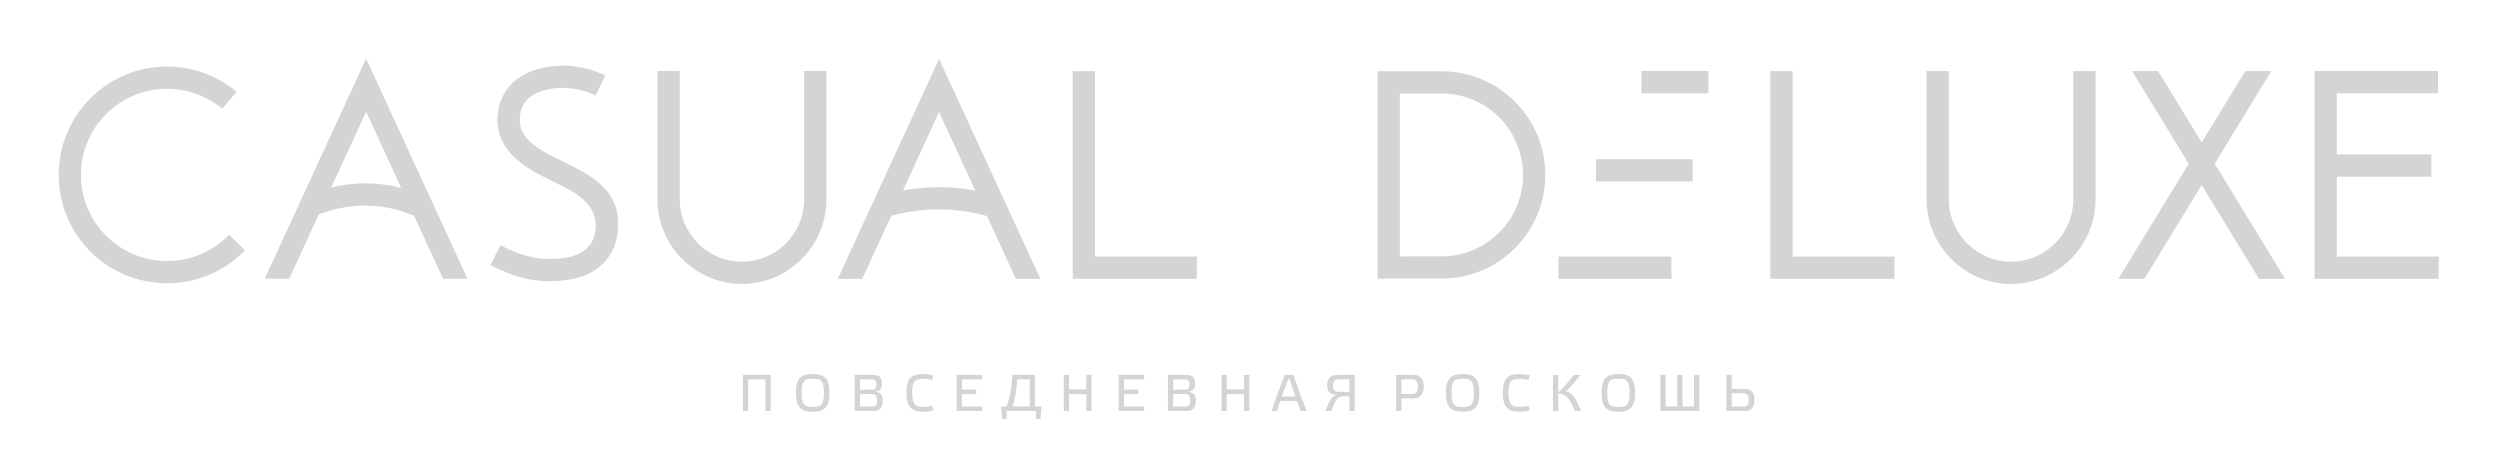 <?xml version="1.0" encoding="UTF-8"?> <svg xmlns="http://www.w3.org/2000/svg" width="794" height="151" viewBox="0 0 794 151" fill="none"><path d="M494.958 88.552H530.84V81.479H494.958V88.552ZM63.753 80.75C53.54 85.084 41.593 82.778 33.721 74.903C28.771 69.953 25.707 63.113 25.707 55.56C25.707 40.434 37.935 28.207 53.062 28.207C56.284 28.207 59.44 28.764 62.389 29.835C65.349 30.907 68.132 32.497 70.595 34.555L75.124 29.139C72.033 26.558 68.529 24.558 64.794 23.203C61.046 21.844 57.073 21.131 53.062 21.131C34.07 21.131 18.635 36.569 18.635 55.56C18.635 65.069 22.485 73.677 28.719 79.908C38.652 89.841 53.641 92.708 66.515 87.243C70.722 85.456 74.585 82.823 77.826 79.463L72.746 74.57C70.171 77.236 67.099 79.328 63.753 80.75ZM127.429 59.692L116.28 35.487L105.211 59.518C112.593 57.776 120.079 57.772 127.429 59.692ZM116.28 18.608L148.473 88.501H140.7L131.505 68.541C121.479 64.242 111.436 64.32 101.274 68.069L91.862 88.501H84.088C94.818 65.204 105.551 41.908 116.28 18.608ZM483.711 55.56C483.711 41.273 472.148 29.705 457.86 29.705H444.597V81.444L457.86 81.431V81.417C472.148 81.417 483.711 69.846 483.711 55.56ZM490.786 55.56C490.786 73.74 476.038 88.489 457.86 88.489V88.477L437.527 88.497V26.168V22.629H441.06H457.86C476.038 22.629 490.786 37.383 490.786 55.56ZM658.466 63.346C658.466 74.221 649.586 83.104 638.709 83.104C627.853 83.104 618.955 74.201 618.955 63.346V22.571H611.882V63.346C611.882 78.109 623.945 90.177 638.709 90.177C653.451 90.177 665.539 78.086 665.539 63.346V22.571H658.466V63.346ZM178.799 51.325C177.107 50.504 175.439 49.695 174.007 48.899C170.479 46.928 167.869 44.952 166.413 42.74C165.138 40.803 164.729 38.495 165.342 35.571C165.475 34.948 165.684 34.344 165.962 33.774C168.872 27.802 178.074 27.262 183.562 28.414C185.456 28.81 187.351 29.45 189.156 30.332L192.251 23.976C189.947 22.851 187.488 22.028 184.997 21.505C176.066 19.625 164.055 21.566 159.61 30.679C159.095 31.732 158.695 32.89 158.431 34.136C157.403 39.038 158.191 43.06 160.526 46.608C162.683 49.881 166.106 52.562 170.583 55.06C172.269 56 173.987 56.836 175.731 57.68C182.791 61.105 190.407 64.8 189.05 73.642C188.344 78.252 184.796 80.91 180.399 81.719C176.027 82.524 172.249 82.373 168.811 81.634C165.339 80.891 162.122 79.511 158.949 77.893L155.744 84.193C159.371 86.042 163.119 87.637 167.347 88.543C171.607 89.458 176.278 89.649 181.67 88.653C189.064 87.293 194.872 82.317 196.039 74.69C198.18 60.729 188.122 55.849 178.799 51.325ZM742.179 81.479V56.136H772.188V49.064H742.179V29.631H774.323V22.558H735.103V88.552H774.527V81.479H742.179ZM537.577 50.569H506.892V57.641H537.577V50.569ZM569.323 22.584H562.251V85.016V88.552H565.788H601.668V81.479H569.323V22.584ZM542.584 22.559H521.316V29.633H542.584V22.559ZM721.38 22.563H713.11L699.263 45.23L685.414 22.563H677.144L695.128 51.996L672.79 88.558H681.057L699.263 58.764L717.465 88.558H725.736L703.399 51.996L721.38 22.563ZM347.775 22.584H340.7V85.016V88.552L344.238 88.552H380.119V81.479H347.775V22.584ZM298.252 35.58L286.778 60.493C294.43 59.097 302.086 59.09 309.739 60.517L298.252 35.58ZM298.25 18.704L330.445 88.595H322.671L313.476 68.628C303.264 65.792 293.293 65.81 283.071 68.545L273.833 88.595H266.059L298.25 18.704ZM255.392 22.55H262.471V63.346C262.471 70.727 259.45 77.436 254.59 82.295L254.583 82.29C244.074 92.791 227.202 92.81 216.689 82.298C211.829 77.438 208.813 70.729 208.813 63.346V22.55H215.885V63.346C215.885 68.774 218.109 73.712 221.692 77.296C229.424 85.026 241.854 85.044 249.59 77.308V77.293C253.17 73.712 255.392 68.773 255.392 63.346V22.55Z" fill="#D4D4D4"></path><path d="M395.11 123.662H389.614V119.073H387.955V130.54H389.614V125.192H395.11V130.54H396.772V119.073H395.11V123.662ZM411.43 125.917C410.773 124.105 410.146 122.197 409.604 120.453H409.144C408.435 122.216 407.746 124.056 407.085 125.917H411.43ZM410.806 119.073C412.038 122.857 413.7 127.429 415.033 130.54H413.157C412.78 129.585 412.335 128.5 411.926 127.347H406.609C406.246 128.433 405.902 129.504 405.573 130.54H403.846C405.047 126.92 406.593 122.707 408.09 119.073H410.806ZM424.968 120.486C423.935 120.486 423.342 121.194 423.342 122.527C423.342 123.743 423.935 124.45 425.037 124.45H428.575V120.486H424.968ZM424.707 119.073H430.251V130.54H428.575V125.868H426.582C425.167 125.868 424.211 126.443 422.896 130.54H420.938C422.534 126.36 423.274 125.686 424.64 125.439C422.238 125.406 421.482 124.025 421.482 122.411C421.482 120.602 422.222 119.073 424.707 119.073ZM345.013 123.662H339.518V119.073H337.858V130.54H339.518V125.192H345.013V130.54H346.676V119.073H345.013V123.662ZM378.016 127.199C378.016 125.965 377.573 125.144 376.587 125.144H372.586V129.125H376.651C377.653 129.125 378.016 128.385 378.016 127.199ZM372.586 123.777H376.519C377.472 123.777 377.77 123.037 377.77 122.099C377.77 121.064 377.488 120.486 376.519 120.486H372.586V123.777ZM379.809 127.347C379.809 129.535 378.742 130.54 376.898 130.54H370.925V119.073H376.765C379.052 119.073 379.529 120.239 379.529 121.804C379.529 123.233 379.25 124.237 377.209 124.419C379.382 124.517 379.809 125.702 379.809 127.347ZM355.295 130.54H363.374V129.108H356.958V125.176H361.515V123.761H356.958V120.503H363.374V119.073H355.295V130.54ZM327.05 120.503H323.068C322.87 123.365 322.459 126.41 321.554 129.074H327.05V120.503ZM328.694 129.074H330.784L330.437 133.071H328.987V130.54H319.745V133.071H318.28L317.934 129.074H319.677C320.779 126.277 321.356 122.989 321.52 119.073H328.694V129.074ZM450.339 122.889C450.339 121.342 449.78 120.486 448.711 120.486H445.092V125.11H448.645C449.78 125.11 450.339 124.271 450.339 122.889ZM452.182 122.905C452.182 124.78 451.31 126.541 449.022 126.541H445.092V130.54H443.414V119.073H448.958C451.441 119.073 452.182 120.8 452.182 122.905ZM517.546 124.765C517.546 120.915 516.722 120.273 513.992 120.273C511.275 120.273 510.47 120.915 510.47 124.765C510.47 128.483 511.275 129.272 513.992 129.272C516.722 129.272 517.546 128.483 517.546 124.765ZM519.32 124.732C519.32 129.454 517.61 130.769 513.992 130.769C510.387 130.769 508.659 129.454 508.659 124.732C508.659 120.059 510.387 118.792 513.992 118.792C517.592 118.792 519.32 120.059 519.32 124.732ZM555.4 127.069C555.4 125.752 554.936 124.93 553.919 124.93H549.986V129.141H553.982C555.02 129.141 555.4 128.351 555.4 127.069ZM557.209 127.084C557.209 129.304 556.238 130.54 554.296 130.54H548.308V119.073H549.986V123.53H554.15C556.502 123.53 557.209 125.043 557.209 127.084ZM538.026 129.074H534.357V119.073H532.679V129.074H529.008V119.073H527.35V130.54H539.688V119.073H538.026V129.074ZM497.325 124.237C497.967 123.761 499.628 122.033 501.967 119.073H499.858C497.952 121.623 495.911 123.761 494.889 124.616V119.073H493.227V130.54H494.889V124.995C497.162 125.176 498.345 125.984 500.204 130.54H502.193C499.974 125.29 498.804 124.665 497.325 124.237ZM468.089 124.765C468.089 120.915 467.267 120.273 464.538 120.273C461.821 120.273 461.016 120.915 461.016 124.765C461.016 128.483 461.821 129.272 464.538 129.272C467.267 129.272 468.089 128.483 468.089 124.765ZM469.867 124.732C469.867 129.454 468.157 130.769 464.538 130.769C460.934 130.769 459.207 129.454 459.207 124.732C459.207 120.059 460.934 118.792 464.538 118.792C468.14 118.792 469.867 120.059 469.867 124.732ZM482.799 120.322C483.636 120.322 484.773 120.47 485.43 120.718L485.841 119.221C484.97 118.973 483.636 118.792 482.6 118.792C478.998 118.792 477.289 120.009 477.289 124.698C477.289 129.37 478.998 130.769 482.6 130.769C483.636 130.769 484.954 130.605 485.841 130.342L485.43 128.845C484.773 129.074 483.636 129.223 482.799 129.223C480.099 129.223 479.096 128.565 479.096 124.716C479.096 120.849 480.099 120.322 482.799 120.322ZM261.67 124.765C261.67 120.915 260.846 120.273 258.116 120.273C255.402 120.273 254.592 120.915 254.592 124.765C254.592 128.483 255.402 129.272 258.116 129.272C260.846 129.272 261.67 128.483 261.67 124.765ZM263.444 124.732C263.444 129.454 261.734 130.769 258.116 130.769C254.511 130.769 252.783 129.454 252.783 124.732C252.783 120.059 254.511 118.792 258.116 118.792C261.716 118.792 263.444 120.059 263.444 124.732ZM278.565 127.199C278.565 125.965 278.12 125.144 277.133 125.144H273.134V129.125H277.197C278.203 129.125 278.565 128.385 278.565 127.199ZM273.134 123.777H277.069C278.021 123.777 278.318 123.037 278.318 122.099C278.318 121.064 278.038 120.486 277.069 120.486H273.134V123.777ZM280.356 127.347C280.356 129.535 279.29 130.54 277.447 130.54H271.473V119.073H277.313C279.6 119.073 280.078 120.239 280.078 121.804C280.078 123.233 279.798 124.237 277.758 124.419C279.932 124.517 280.356 125.702 280.356 127.347ZM235.954 130.54H237.615V120.503H243.11V130.54H244.772V119.073H235.954V130.54ZM303.835 130.54H311.911V129.108H305.496V125.176H310.052V123.761H305.496V120.503H311.911V119.073H303.835V130.54ZM293.403 120.322C294.241 120.322 295.38 120.47 296.035 120.718L296.447 119.221C295.576 118.973 294.241 118.792 293.209 118.792C289.603 118.792 287.894 120.009 287.894 124.698C287.894 129.37 289.603 130.769 293.209 130.769C294.241 130.769 295.559 130.605 296.447 130.342L296.035 128.845C295.38 129.074 294.241 129.223 293.403 129.223C290.707 129.223 289.703 128.565 289.703 124.716C289.703 120.849 290.707 120.322 293.403 120.322Z" fill="#D4D4D4"></path></svg> 